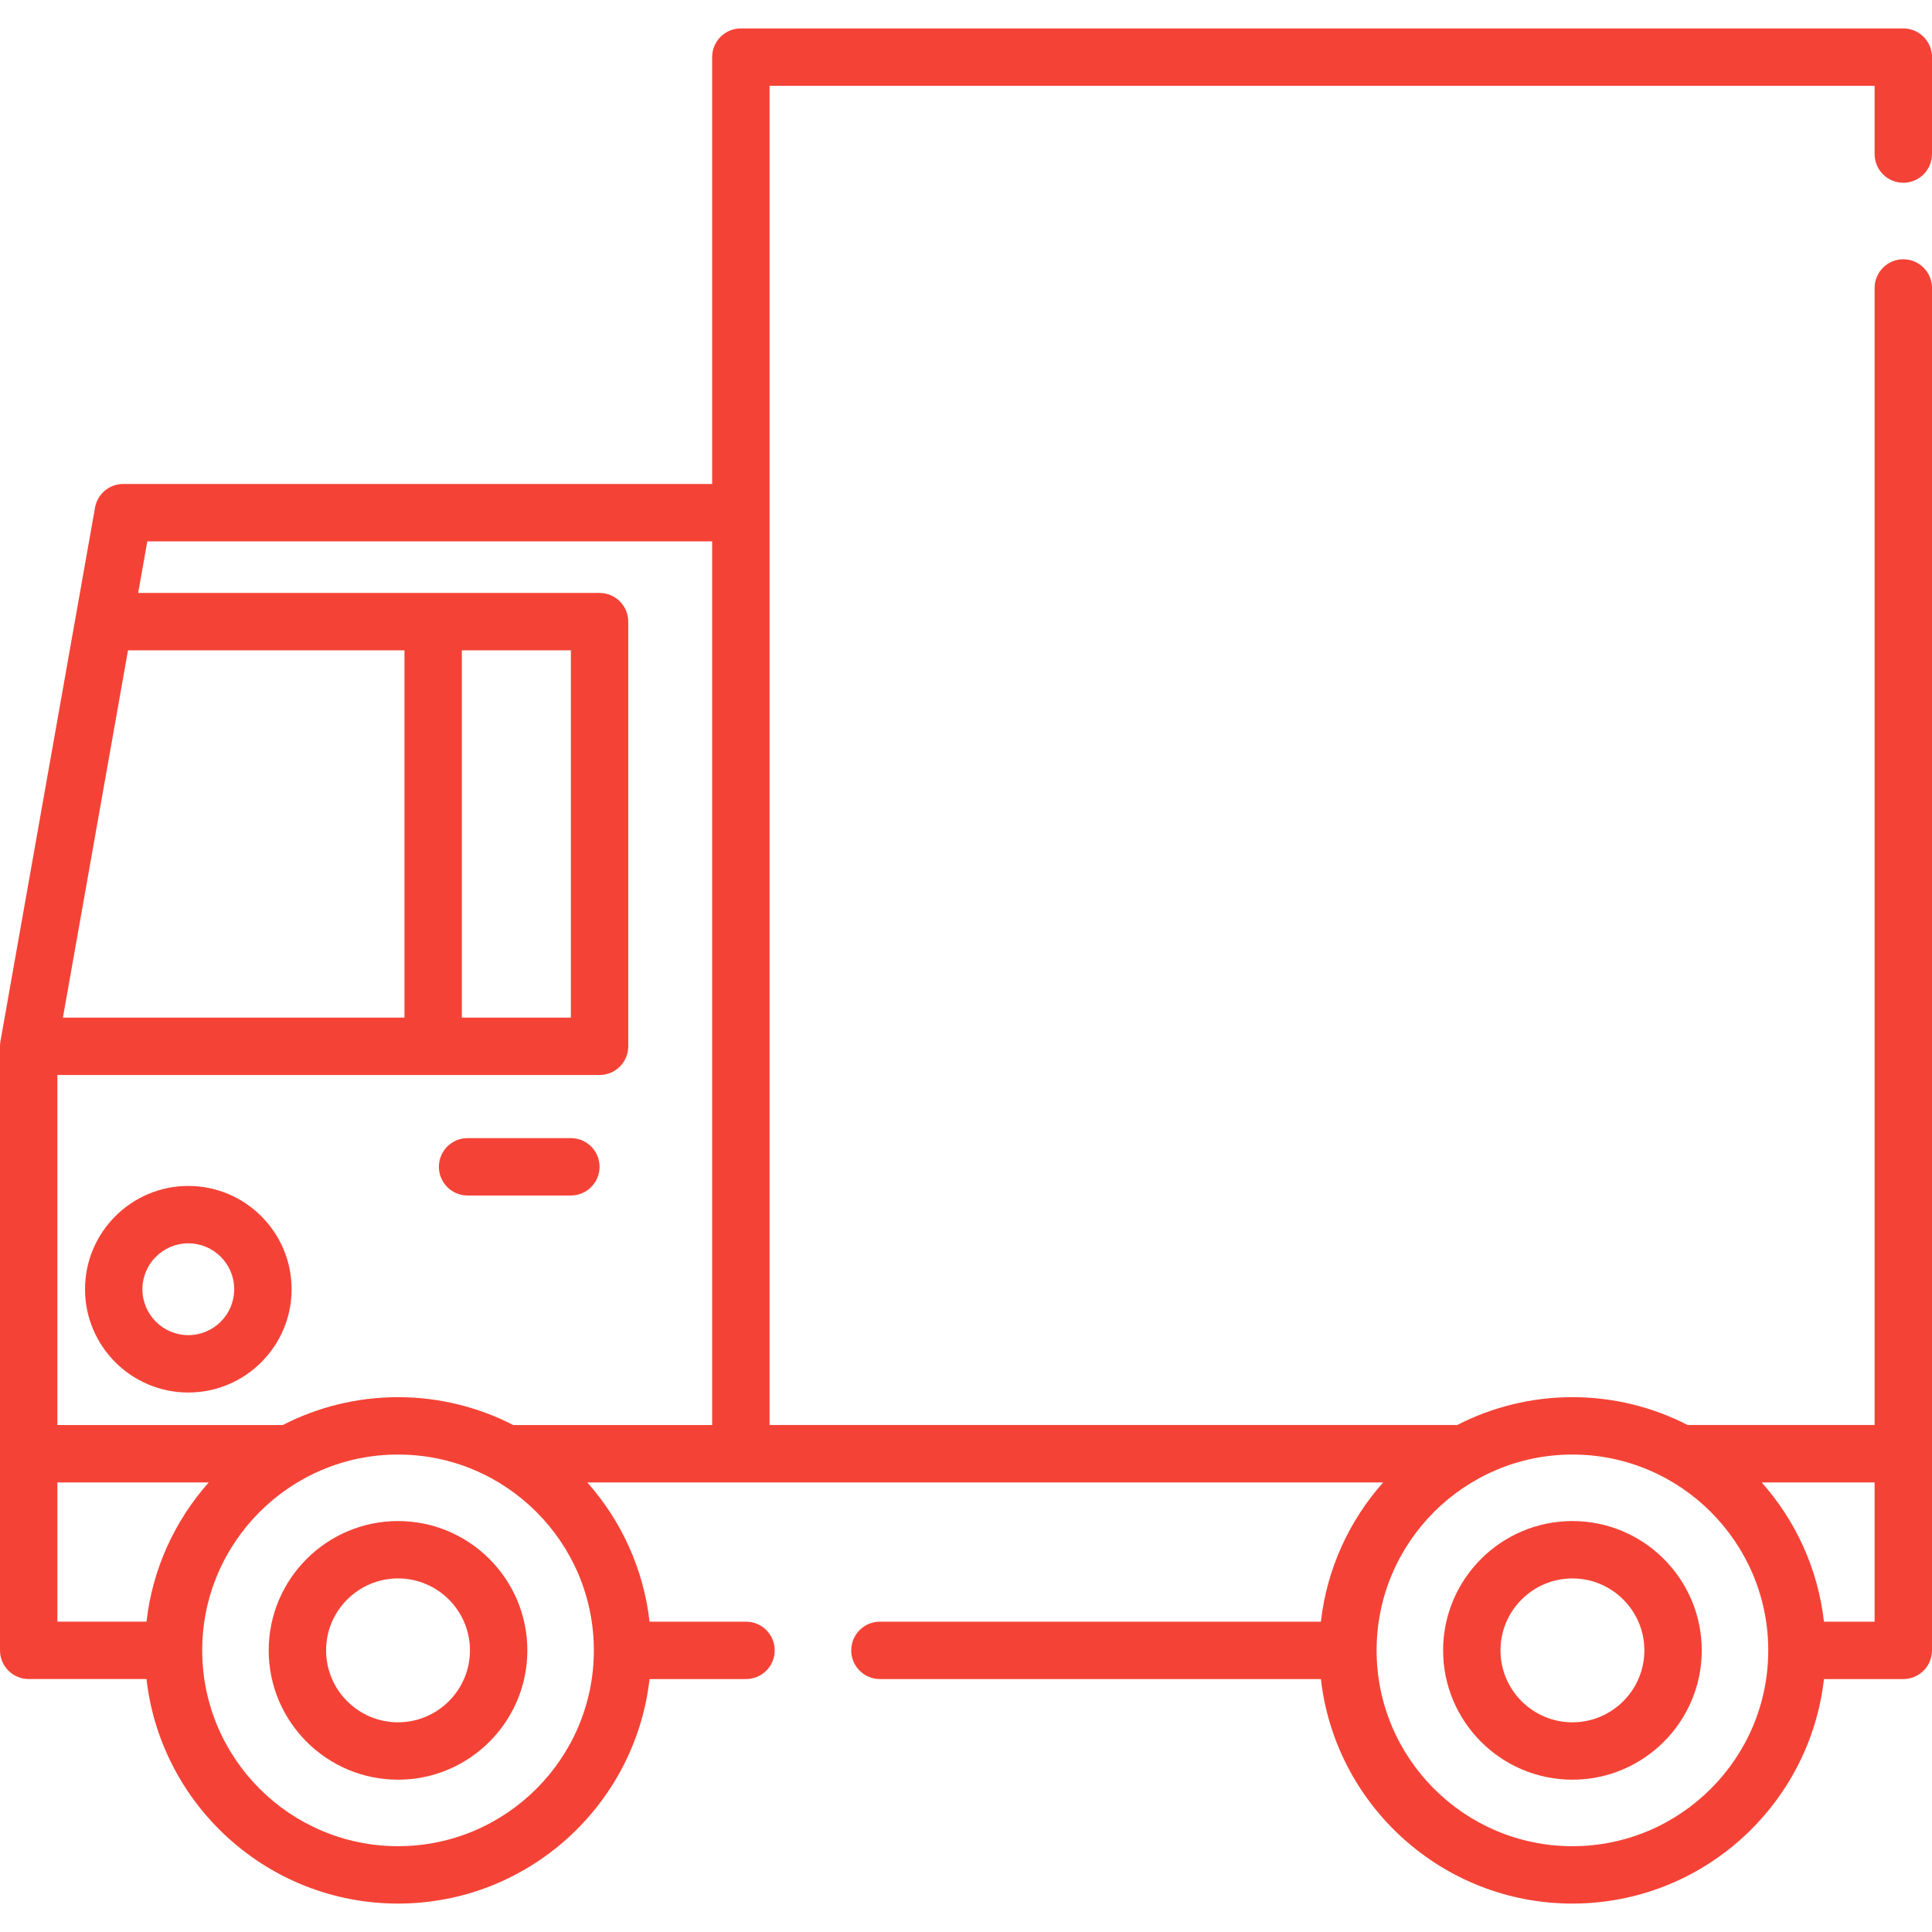 <?xml version="1.0"?>
<svg xmlns="http://www.w3.org/2000/svg" xmlns:xlink="http://www.w3.org/1999/xlink" version="1.1" id="Capa_1" x="0px" y="0px" viewBox="0 0 512 512" style="enable-background:new 0 0 512 512;" xml:space="preserve" width="512px" height="512px" class=""><g><g>
	<g>
		<path d="M105.481,403.095c-18.896,0-34.271,15.374-34.271,34.271s15.374,34.271,34.271,34.271s34.271-15.374,34.271-34.271    S124.378,403.095,105.481,403.095z M105.481,456.427c-10.511,0-19.063-8.552-19.063-19.063c0-10.511,8.552-19.063,19.063-19.063    c10.511,0,19.063,8.552,19.063,19.063C124.544,447.875,115.992,456.427,105.481,456.427z" data-original="#000000" class="active-path" data-old_color="#f44336" fill="#f44336"/>
	</g>
</g><g>
	<g>
		<path d="M416.711,403.094c-18.896,0-34.271,15.374-34.271,34.271s15.373,34.271,34.271,34.271    c18.896,0,34.271-15.374,34.271-34.271S435.608,403.094,416.711,403.094z M416.711,456.428c-10.511,0-19.063-8.552-19.063-19.063    c0-10.511,8.551-19.063,19.063-19.063c10.511,0,19.063,8.552,19.063,19.063C435.774,447.876,427.222,456.428,416.711,456.428z" data-original="#000000" class="active-path" data-old_color="#f44336" fill="#f44336"/>
	</g>
</g><g>
	<g>
		<path d="M504.396,48.431c4.199,0,7.604-3.405,7.604-7.604V15.137c0-4.199-3.405-7.604-7.604-7.604H196.334    c-4.199,0-7.604,3.405-7.604,7.604v113.117H32.667c-3.687,0-6.844,2.646-7.487,6.277L0.117,275.954    C0.04,276.392,0,276.836,0,277.281V437.36c0,4.199,3.405,7.604,7.604,7.604h31.218c3.788,33.433,32.23,59.503,66.659,59.503    c34.429,0,62.87-26.067,66.659-59.498h25.563c4.199,0,7.604-3.405,7.604-7.604s-3.405-7.604-7.604-7.604h-25.563    c-1.596-14.074-7.558-26.837-16.503-36.905h210.916c-8.944,10.068-14.907,22.83-16.503,36.905h-116.86    c-4.199,0-7.604,3.405-7.604,7.604s3.405,7.604,7.604,7.604h116.861c3.79,33.431,32.231,59.498,66.659,59.498    c34.428,0,62.87-26.066,66.659-59.498h21.026c4.199,0,7.604-3.405,7.604-7.604v-52.112c0-0.001,0-0.003,0-0.004V76.313    c0-4.199-3.405-7.604-7.604-7.604s-7.604,3.405-7.604,7.604v301.331h-49.544c-9.167-4.706-19.542-7.381-30.536-7.381    c-10.994,0-21.369,2.675-30.536,7.381H203.937V22.741h292.855v18.085C496.792,45.026,500.197,48.431,504.396,48.431z     M33.923,172.347h73.264v97.331H16.674L33.923,172.347z M15.208,429.756v-36.9h40.116c-8.942,10.067-14.906,22.828-16.502,36.9    H15.208z M157.376,437.365c0,28.615-23.279,51.893-51.894,51.893c-28.614,0-51.895-23.279-51.895-51.895    s23.28-51.893,51.895-51.893C134.096,385.471,157.376,408.75,157.376,437.365z M188.729,377.648h-52.705    c-9.169-4.709-19.546-7.385-30.544-7.385s-21.374,2.677-30.544,7.385h-59.73v-92.762h143.684c4.199,0,7.604-3.405,7.604-7.604    V164.743c0-4.199-3.405-7.604-7.604-7.604H36.618l2.424-13.677h149.688V377.648z M122.393,269.678v-97.331h28.895v97.331H122.393z     M496.792,392.857v36.905H483.37c-1.596-14.074-7.558-26.838-16.503-36.905H496.792z M416.711,385.471    c28.614,0,51.893,23.279,51.893,51.894c0,28.614-23.279,51.894-51.895,51.894s-51.894-23.279-51.894-51.894    S388.096,385.471,416.711,385.471z" data-original="#000000" class="active-path" data-old_color="#f44336" fill="#f44336"/>
	</g>
</g><g>
	<g>
		<path d="M49.906,314.287c-15.093,0-27.373,12.28-27.373,27.373c0,15.093,12.28,27.373,27.373,27.373s27.373-12.28,27.373-27.373    C77.28,326.567,65,314.287,49.906,314.287z M49.906,353.826c-6.708,0-12.165-5.458-12.165-12.165s5.458-12.165,12.165-12.165    s12.165,5.458,12.165,12.165S56.614,353.826,49.906,353.826z" data-original="#000000" class="active-path" data-old_color="#f44336" fill="#f44336"/>
	</g>
</g><g>
	<g>
		<path d="M151.287,301.612h-27.373c-4.199,0-7.604,3.405-7.604,7.604s3.405,7.604,7.604,7.604h27.373    c4.199,0,7.604-3.405,7.604-7.604S155.487,301.612,151.287,301.612z" data-original="#000000" class="active-path" data-old_color="#f44336" fill="#f44336"/>
	</g>
</g></g> </svg>
